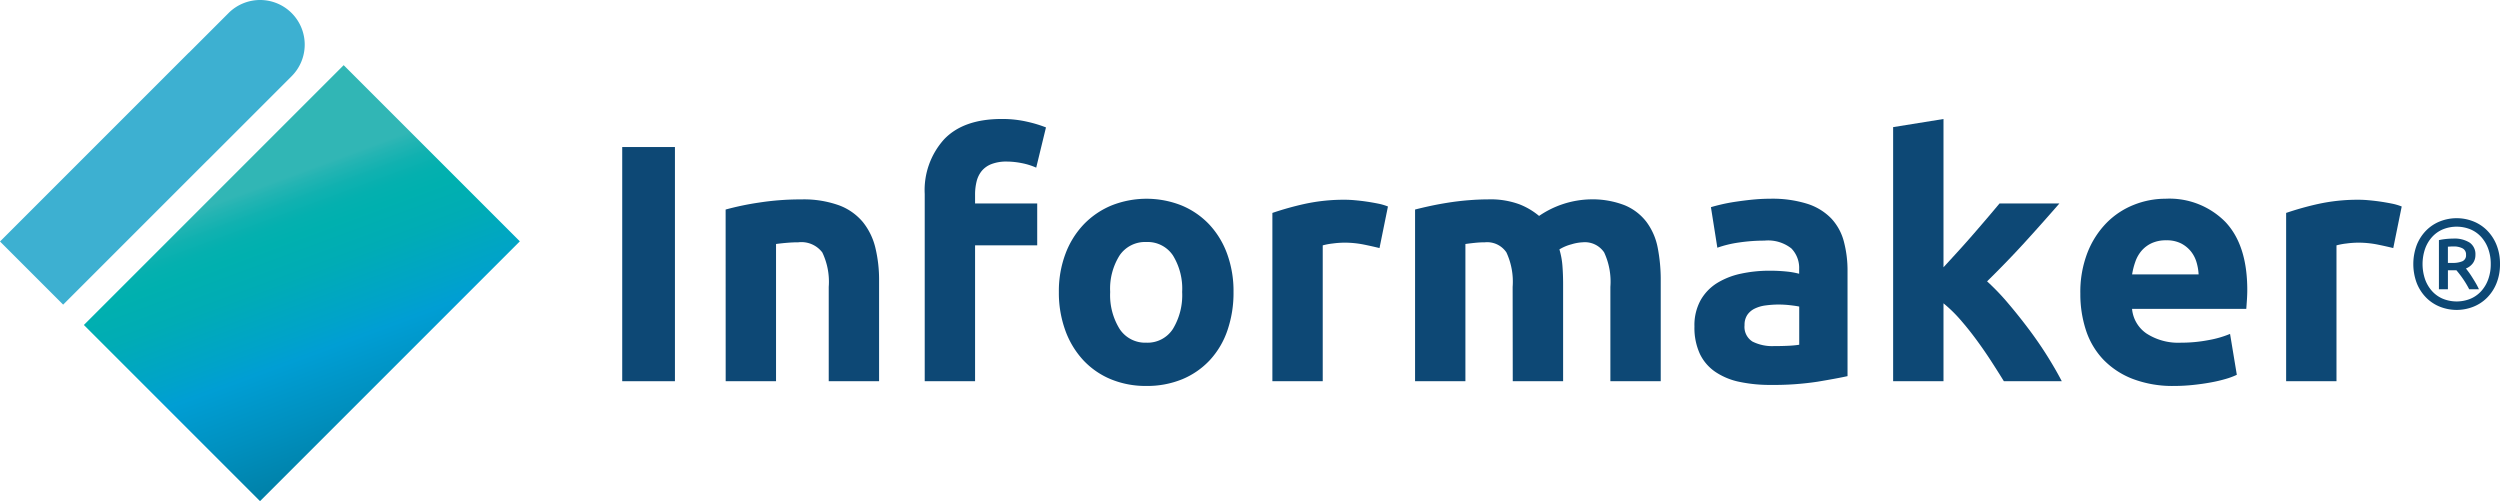 <svg xmlns="http://www.w3.org/2000/svg" xmlns:xlink="http://www.w3.org/1999/xlink" width="281.623" height="56.454" viewBox="0 0 281.623 56.454">
  <defs>
    <linearGradient id="linear-gradient" x1="0.123" y1="0.244" x2="1.36" y2="1.083" gradientUnits="objectBoundingBox">
      <stop offset="0.048" stop-color="#31b6b5"/>
      <stop offset="0.069" stop-color="#24b4b3"/>
      <stop offset="0.11" stop-color="#10b1b0"/>
      <stop offset="0.151" stop-color="#04b0af"/>
      <stop offset="0.192" stop-color="#00b0af"/>
      <stop offset="0.284" stop-color="#00acb5"/>
      <stop offset="0.418" stop-color="#00a3c9"/>
      <stop offset="0.476" stop-color="#009ed4"/>
      <stop offset="0.623" stop-color="#0090bf"/>
      <stop offset="0.77" stop-color="#0080a7"/>
    </linearGradient>
  </defs>
  <g id="グループ_4" data-name="グループ 4" transform="translate(-156.826 -137.88)">
    <g id="グループ_2" data-name="グループ 2">
      <g id="グループ_1" data-name="グループ 1">
        <path id="パス_1" data-name="パス 1" d="M189.68,139.353h0a5.025,5.025,0,0,0-7.109,0l-4.476,4.475-.006-.006-21.263,21.262,7.113,7.113,16.2-16.2c.022-.021.045-.039.066-.06l9.473-9.473A5.027,5.027,0,0,0,189.68,139.353Z" fill="#3db0d1"/>
        <rect id="長方形_1" data-name="長方形 1" width="28.065" height="41.391" transform="translate(195.54 145.221) rotate(45)" fill="url(#linear-gradient)"/>
      </g>
    </g>
    <g id="グループ_3" data-name="グループ 3">
      <path id="パス_2" data-name="パス 2" d="M226.919,154.443h5.938v26.38h-5.938Z" fill="#0d4875"/>
      <path id="パス_3" data-name="パス 3" d="M238.567,161.485a31.659,31.659,0,0,1,3.731-.78,30.663,30.663,0,0,1,4.8-.362,11.714,11.714,0,0,1,4.245.666,6.386,6.386,0,0,1,2.683,1.885,7.357,7.357,0,0,1,1.409,2.892,15.414,15.414,0,0,1,.419,3.731v11.306h-5.672V170.2a7.645,7.645,0,0,0-.724-3.882,2.949,2.949,0,0,0-2.7-1.143q-.609,0-1.294.058t-1.218.133v15.455h-5.672Z" fill="#0d4875"/>
      <path id="パス_4" data-name="パス 4" d="M269.667,151.283a12.46,12.46,0,0,1,2.932.324,14.134,14.134,0,0,1,2.055.627l-1.1,4.531a7.455,7.455,0,0,0-1.655-.514,8.787,8.787,0,0,0-1.656-.171,4.634,4.634,0,0,0-1.733.285,2.669,2.669,0,0,0-1.1.781,3.016,3.016,0,0,0-.572,1.18,6.111,6.111,0,0,0-.171,1.484v.99h7v4.72h-7v15.3h-5.672V159.734a8.535,8.535,0,0,1,2.189-6.166Q265.365,151.284,269.667,151.283Z" fill="#0d4875"/>
      <path id="パス_5" data-name="パス 5" d="M295.781,170.774a13.009,13.009,0,0,1-.685,4.32,9.4,9.4,0,0,1-1.979,3.35,8.936,8.936,0,0,1-3.1,2.151,10.366,10.366,0,0,1-4.054.761,10.259,10.259,0,0,1-4.016-.761,8.9,8.9,0,0,1-3.1-2.151,9.825,9.825,0,0,1-2.018-3.35,12.4,12.4,0,0,1-.723-4.32,11.953,11.953,0,0,1,.742-4.3,9.749,9.749,0,0,1,2.056-3.312,9.235,9.235,0,0,1,3.121-2.132,10.678,10.678,0,0,1,7.918,0,9.051,9.051,0,0,1,3.1,2.132,9.669,9.669,0,0,1,2.018,3.312A12.242,12.242,0,0,1,295.781,170.774Zm-5.786,0a7.139,7.139,0,0,0-1.046-4.131,3.424,3.424,0,0,0-2.989-1.5,3.469,3.469,0,0,0-3.007,1.5,7.032,7.032,0,0,0-1.066,4.131,7.218,7.218,0,0,0,1.066,4.168,3.443,3.443,0,0,0,3.007,1.541,3.4,3.4,0,0,0,2.989-1.541A7.329,7.329,0,0,0,289.995,170.774Z" fill="#0d4875"/>
      <path id="パス_6" data-name="パス 6" d="M312.226,165.825q-.762-.19-1.789-.4a11.1,11.1,0,0,0-2.208-.209,10.492,10.492,0,0,0-1.275.094,7.557,7.557,0,0,0-1.123.21v15.3h-5.672V161.866a34.275,34.275,0,0,1,3.6-1.009,20.728,20.728,0,0,1,4.624-.475c.3,0,.672.018,1.1.057s.862.088,1.294.152.863.139,1.3.227a6.2,6.2,0,0,1,1.1.324Z" fill="#0d4875"/>
      <path id="パス_7" data-name="パス 7" d="M327.224,170.2a7.825,7.825,0,0,0-.7-3.882,2.609,2.609,0,0,0-2.416-1.143c-.356,0-.724.02-1.105.058s-.748.083-1.1.133v15.455h-5.671V161.485q.723-.189,1.694-.4t2.055-.38q1.085-.171,2.227-.266t2.246-.1a9.455,9.455,0,0,1,3.521.551,7.987,7.987,0,0,1,2.227,1.314,10.635,10.635,0,0,1,5.71-1.865,10.033,10.033,0,0,1,3.942.666,5.944,5.944,0,0,1,2.453,1.885,7.119,7.119,0,0,1,1.258,2.892,18.872,18.872,0,0,1,.341,3.731v11.306h-5.672V170.2a7.815,7.815,0,0,0-.7-3.882,2.612,2.612,0,0,0-2.418-1.143,5.081,5.081,0,0,0-1.274.229,4.985,4.985,0,0,0-1.351.57,8.723,8.723,0,0,1,.342,1.847c.05.647.076,1.34.076,2.075v10.925h-5.672Z" fill="#0d4875"/>
      <path id="パス_8" data-name="パス 8" d="M356.231,160.267a13.129,13.129,0,0,1,4.188.572,6.5,6.5,0,0,1,2.683,1.635,6.034,6.034,0,0,1,1.428,2.59,12.772,12.772,0,0,1,.419,3.388v11.8q-1.218.267-3.388.628a32.593,32.593,0,0,1-5.254.361,16.629,16.629,0,0,1-3.521-.342,7.608,7.608,0,0,1-2.721-1.123,5.125,5.125,0,0,1-1.752-2.037,7.023,7.023,0,0,1-.609-3.082,5.829,5.829,0,0,1,.7-2.97,5.435,5.435,0,0,1,1.883-1.942,8.515,8.515,0,0,1,2.7-1.045,15.141,15.141,0,0,1,3.16-.324,18.083,18.083,0,0,1,1.961.094,8.91,8.91,0,0,1,1.39.248v-.533a3.138,3.138,0,0,0-.877-2.322,4.238,4.238,0,0,0-3.045-.876,19.473,19.473,0,0,0-2.855.21,12.375,12.375,0,0,0-2.437.589l-.723-4.568c.33-.1.744-.209,1.238-.324s1.033-.215,1.618-.3,1.2-.166,1.847-.229S355.571,160.267,356.231,160.267Zm.457,16.6c.558,0,1.09-.012,1.6-.037a11.235,11.235,0,0,0,1.219-.115v-4.3c-.23-.051-.572-.1-1.029-.154a11.869,11.869,0,0,0-1.256-.075,11.146,11.146,0,0,0-1.5.1,3.92,3.92,0,0,0-1.236.361,2.118,2.118,0,0,0-.838.723,2.015,2.015,0,0,0-.3,1.141,1.946,1.946,0,0,0,.895,1.847A4.925,4.925,0,0,0,356.688,176.864Z" fill="#0d4875"/>
      <path id="パス_9" data-name="パス 9" d="M375.759,167.99q.836-.909,1.73-1.891t1.73-1.95q.837-.965,1.578-1.836t1.275-1.513h6.744q-2.019,2.319-3.94,4.425t-4.207,4.35a25.743,25.743,0,0,1,2.36,2.459q1.218,1.43,2.361,2.956t2.094,3.05q.951,1.526,1.6,2.783H382.56q-.609-.991-1.386-2.195t-1.653-2.4q-.876-1.2-1.843-2.31a15.5,15.5,0,0,0-1.919-1.869v8.776h-5.673V152.2l5.673-.914Z" fill="#0d4875"/>
      <path id="パス_10" data-name="パス 10" d="M391.175,170.964a12.258,12.258,0,0,1,.818-4.664,9.986,9.986,0,0,1,2.152-3.33,8.929,8.929,0,0,1,3.064-2.018,9.6,9.6,0,0,1,3.559-.685,8.848,8.848,0,0,1,6.738,2.607q2.475,2.609,2.474,7.67c0,.332-.013.693-.038,1.086s-.051.742-.075,1.047H397a3.769,3.769,0,0,0,1.638,2.779,6.577,6.577,0,0,0,3.883,1.027,16.339,16.339,0,0,0,3.064-.285,11.508,11.508,0,0,0,2.455-.705l.762,4.607a7.848,7.848,0,0,1-1.219.457,16.013,16.013,0,0,1-1.693.4q-.935.173-2,.285a20.018,20.018,0,0,1-2.131.115,12.615,12.615,0,0,1-4.7-.8,9.161,9.161,0,0,1-3.312-2.189,8.7,8.7,0,0,1-1.942-3.293A13.063,13.063,0,0,1,391.175,170.964Zm13.324-2.17a5.914,5.914,0,0,0-.247-1.408,3.549,3.549,0,0,0-.648-1.219,3.456,3.456,0,0,0-1.1-.875,3.6,3.6,0,0,0-1.656-.342,3.815,3.815,0,0,0-1.637.323,3.391,3.391,0,0,0-1.142.857,3.836,3.836,0,0,0-.7,1.236,8.066,8.066,0,0,0-.363,1.428Z" fill="#0d4875"/>
      <path id="パス_11" data-name="パス 11" d="M426.425,165.825q-.762-.19-1.789-.4a11.114,11.114,0,0,0-2.209-.209,10.52,10.52,0,0,0-1.275.094,7.608,7.608,0,0,0-1.123.21v15.3h-5.672V161.866a34.345,34.345,0,0,1,3.6-1.009,20.744,20.744,0,0,1,4.625-.475c.3,0,.673.018,1.1.057s.863.088,1.295.152.863.139,1.3.227a6.161,6.161,0,0,1,1.1.324Z" fill="#0d4875"/>
      <path id="パス_12" data-name="パス 12" d="M438.449,167.626a5.634,5.634,0,0,1-.4,2.176,4.908,4.908,0,0,1-1.071,1.628,4.556,4.556,0,0,1-1.556,1.013,5.1,5.1,0,0,1-3.712,0,4.556,4.556,0,0,1-1.556-1.013,4.893,4.893,0,0,1-1.071-1.628,6.133,6.133,0,0,1,0-4.352,4.893,4.893,0,0,1,1.071-1.628,4.556,4.556,0,0,1,1.556-1.013,5.1,5.1,0,0,1,3.712,0,4.556,4.556,0,0,1,1.556,1.013,4.909,4.909,0,0,1,1.071,1.628A5.637,5.637,0,0,1,438.449,167.626Zm-1.042,0a4.96,4.96,0,0,0-.285-1.719,4.005,4.005,0,0,0-.793-1.335,3.426,3.426,0,0,0-1.213-.857,4.149,4.149,0,0,0-3.1,0,3.426,3.426,0,0,0-1.213.857,3.988,3.988,0,0,0-.793,1.335,5.333,5.333,0,0,0,0,3.44,3.994,3.994,0,0,0,.793,1.334,3.436,3.436,0,0,0,1.213.856,4.136,4.136,0,0,0,3.1,0,3.436,3.436,0,0,0,1.213-.856,4.01,4.01,0,0,0,.793-1.334A4.971,4.971,0,0,0,437.407,167.626Zm-2.427,2.841a10.235,10.235,0,0,0-.734-1.221,11.245,11.245,0,0,0-.708-.92h-.956v2.141h-1.013v-5.539a7.277,7.277,0,0,1,.813-.129q.428-.042.785-.042a3.2,3.2,0,0,1,1.87.457,1.583,1.583,0,0,1,.643,1.384,1.548,1.548,0,0,1-.279.921,1.79,1.79,0,0,1-.791.607c.094.114.2.256.328.428s.251.362.384.572.266.427.4.656.251.457.356.685Zm-2.4-2.969h.542a2.768,2.768,0,0,0,1.07-.179.712.712,0,0,0,.429-.735.753.753,0,0,0-.407-.735,2.142,2.142,0,0,0-.977-.207c-.106,0-.214,0-.329.008s-.223.011-.328.02Z" fill="#0d4875"/>
    </g>
  </g>
</svg>
